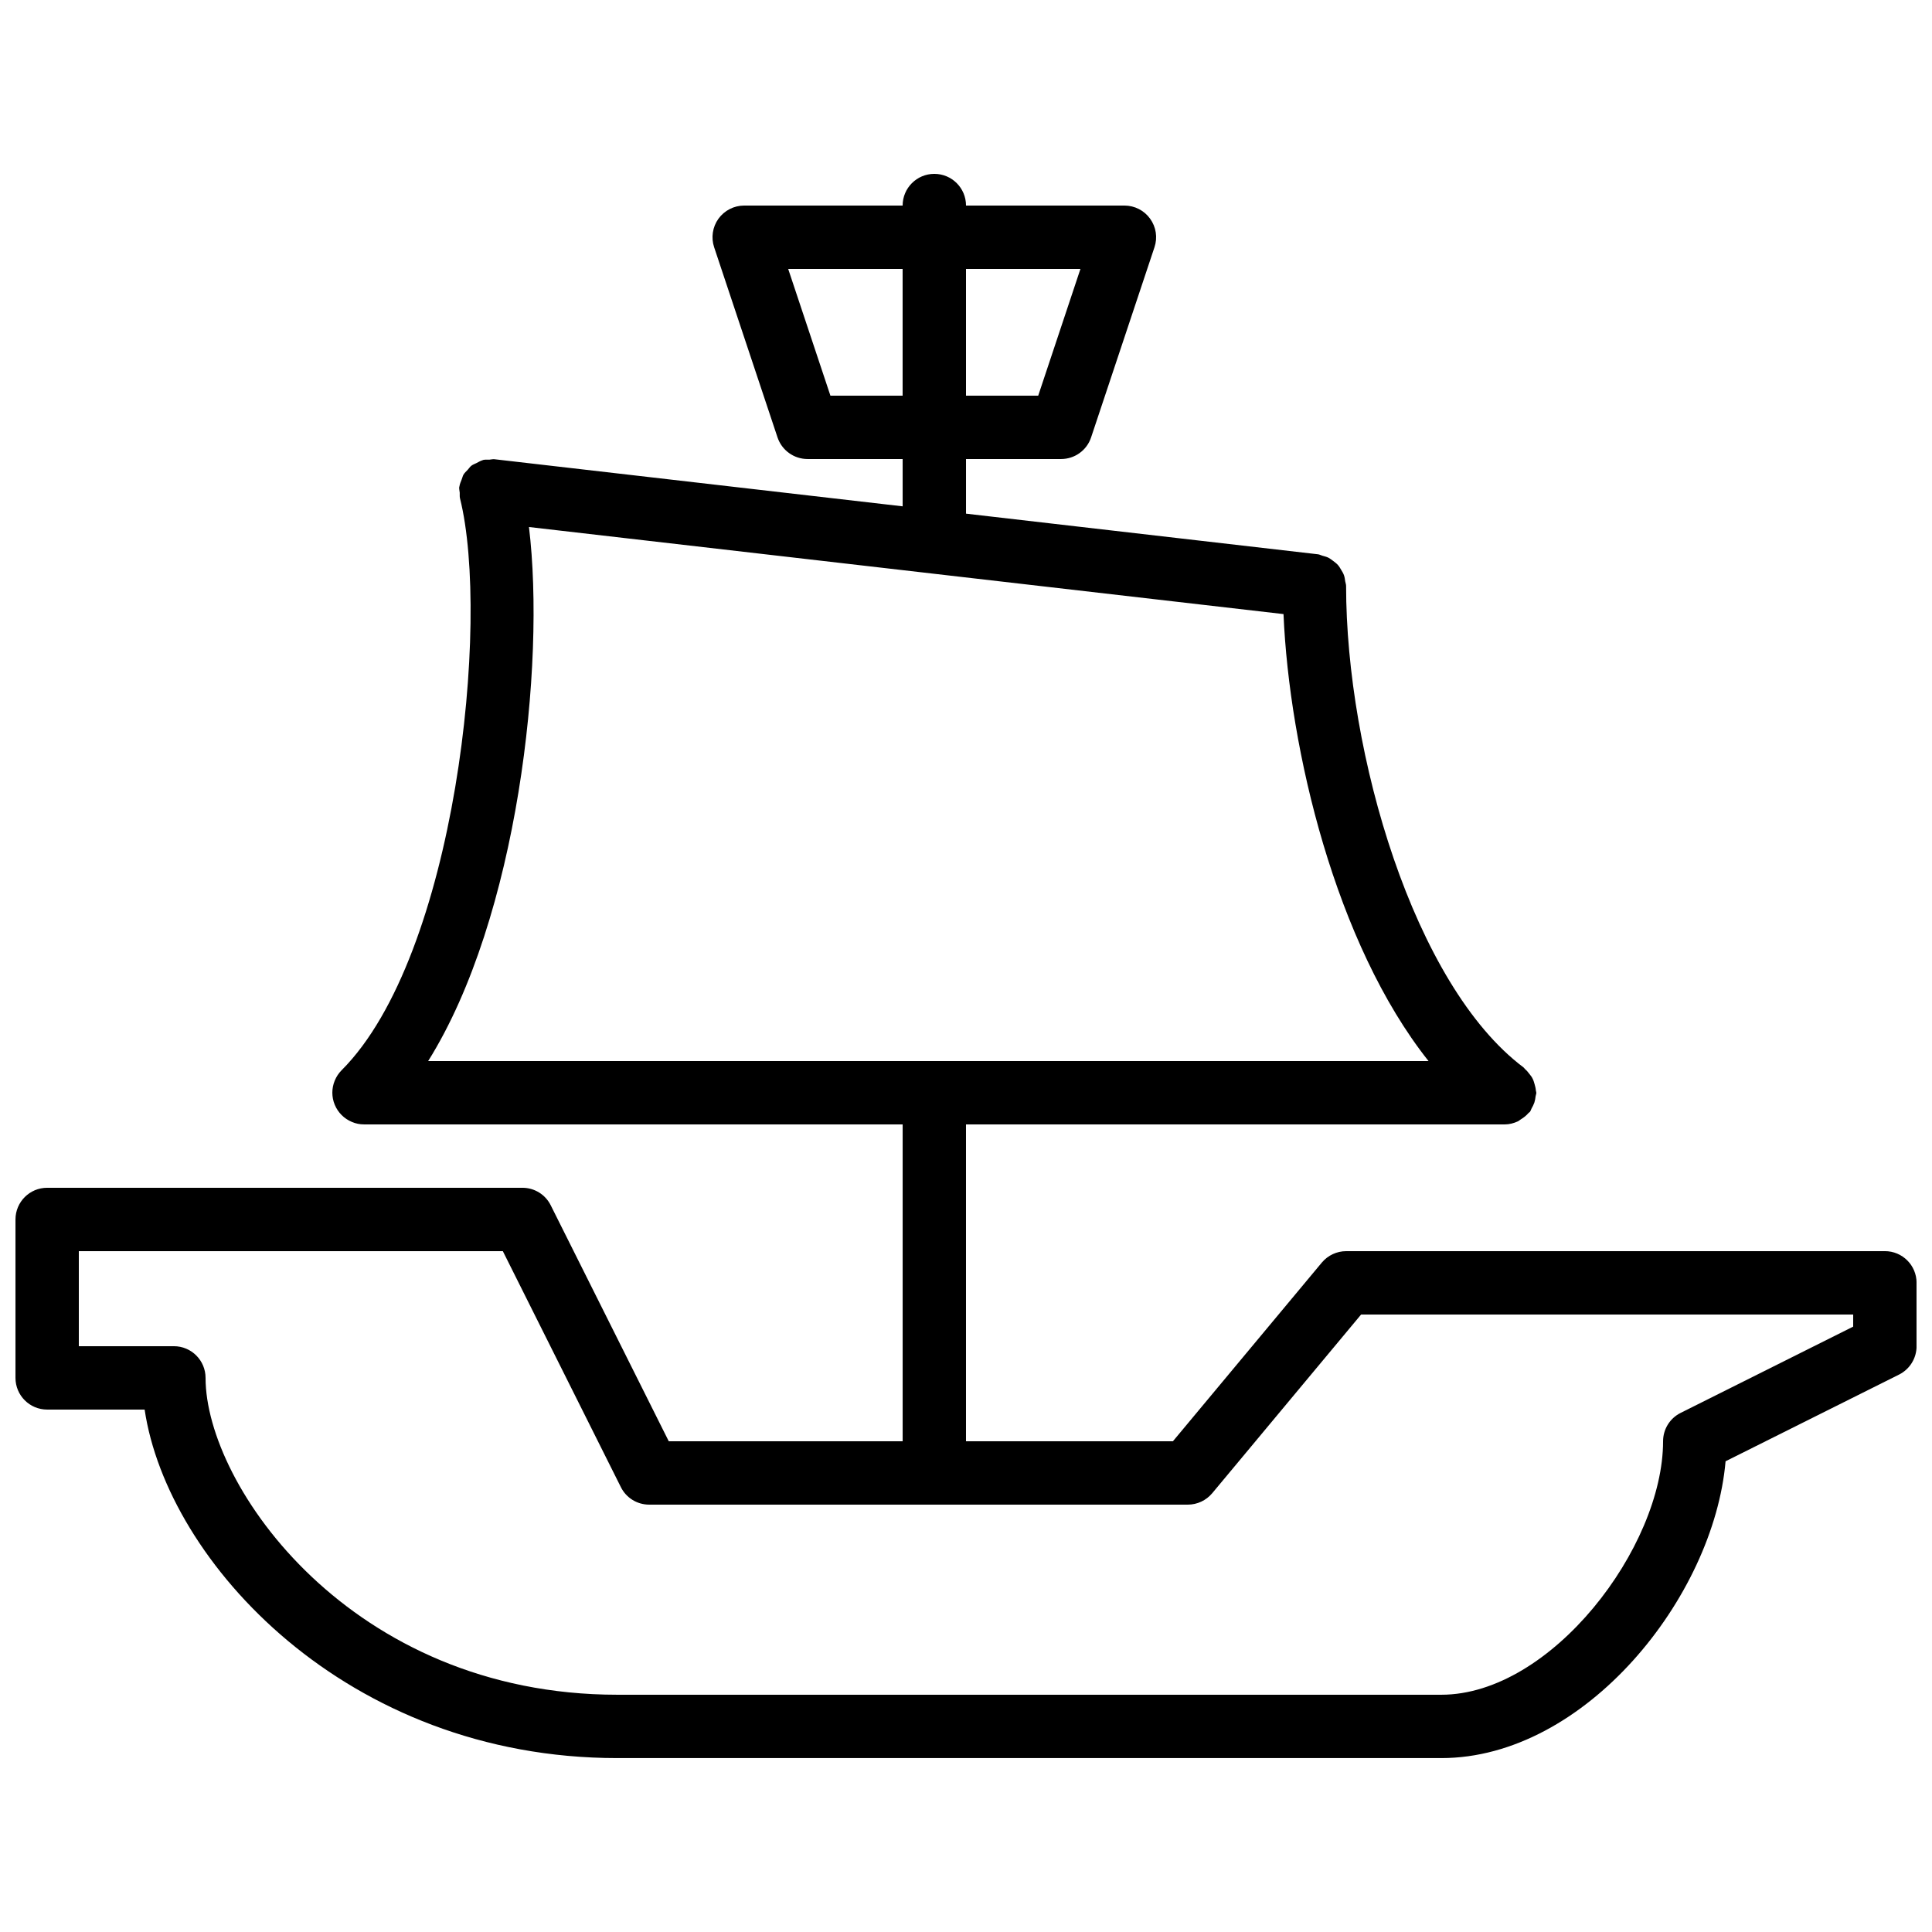 <?xml version="1.0" encoding="UTF-8"?>
<!-- Uploaded to: SVG Repo, www.svgrepo.com, Generator: SVG Repo Mixer Tools -->
<svg width="800px" height="800px" version="1.1" viewBox="144 144 512 512" xmlns="http://www.w3.org/2000/svg">
 <defs>
  <clipPath id="a">
   <path d="m148.09 190h503.81v420h-503.81z"/>
  </clipPath>
 </defs>
 <g clip-path="url(#a)">
  <path d="m643.51 475.57h-142.75c-2.492 0-4.852 1.109-6.457 3.016l-39.465 47.363h-54.84v-83.965h142.75c1.25 0 2.418-0.32 3.484-0.805 0.293-0.133 0.527-0.379 0.805-0.539 0.773-0.469 1.461-1.008 2.039-1.688 0.109-0.133 0.277-0.176 0.387-0.328 0.203-0.262 0.25-0.578 0.418-0.875 0.285-0.512 0.547-0.992 0.738-1.547 0.176-0.555 0.27-1.117 0.336-1.688 0.035-0.309 0.188-0.594 0.188-0.93 0-0.191-0.102-0.371-0.117-0.555-0.043-0.586-0.176-1.133-0.344-1.703-0.152-0.512-0.27-1-0.52-1.461-0.211-0.461-0.527-0.855-0.855-1.258-0.352-0.48-0.715-0.914-1.176-1.301-0.152-0.145-0.211-0.312-0.379-0.43-29.043-21.789-47.023-83.211-47.023-127.63 0-0.418-0.176-0.781-0.234-1.184-0.082-0.555-0.145-1.102-0.328-1.613-0.176-0.52-0.461-0.965-0.738-1.426-0.27-0.461-0.527-0.906-0.875-1.301-0.359-0.402-0.789-0.715-1.227-1.051-0.43-0.328-0.832-0.637-1.301-0.883-0.512-0.242-1.031-0.371-1.578-0.52-0.395-0.102-0.723-0.32-1.141-0.371l-93.305-10.773v-14.477h25.191c3.617 0 6.828-2.309 7.961-5.742l16.793-50.383c0.863-2.562 0.43-5.375-1.16-7.566-1.57-2.188-4.106-3.481-6.801-3.481h-41.984c0-4.637-3.754-8.398-8.398-8.398-4.644 0-8.398 3.762-8.398 8.398h-41.984c-2.695 0-5.231 1.293-6.828 3.492-1.566 2.191-1.996 5.004-1.137 7.566l16.793 50.383c1.148 3.422 4.348 5.731 7.969 5.731h25.191v12.535l-108.2-12.484c-0.453-0.051-0.875 0.094-1.309 0.117-0.555 0.023-1.117-0.059-1.68 0.082-0.066 0.016-0.117 0.066-0.176 0.082-0.555 0.16-1.031 0.469-1.555 0.73-0.469 0.242-0.984 0.402-1.387 0.723-0.379 0.293-0.613 0.695-0.941 1.051-0.41 0.438-0.863 0.832-1.16 1.344-0.191 0.352-0.262 0.781-0.43 1.168-0.242 0.629-0.527 1.242-0.621 1.922-0.008 0.051-0.043 0.102-0.051 0.152-0.059 0.52 0.094 1 0.133 1.504 0.035 0.504-0.059 0.992 0.074 1.496 8.121 32.488-1.059 121.23-31.379 151.56-0.773 0.773-1.387 1.703-1.812 2.738-0.855 2.047-0.855 4.367 0 6.414 0.855 2.059 2.484 3.688 4.543 4.543 1.023 0.445 2.113 0.656 3.203 0.656h142.75v83.969h-61.984l-31.277-62.531c-1.41-2.848-4.316-4.644-7.5-4.644h-125.95c-4.644 0-8.398 3.762-8.398 8.398v41.984c0 4.637 3.754 8.398 8.398 8.398h25.828c5.996 40.344 53.527 92.359 125.31 92.359h218.32c38.098 0 72.203-42.621 75.336-78.66l45.988-22.98c2.832-1.43 4.629-4.336 4.629-7.516v-16.793c0-4.637-3.754-8.398-8.395-8.398zm-243.51-260.3h30.328l-11.191 33.586h-19.137zm-35.93 33.586-11.191-33.586h30.324v33.586zm-106.6 176.33c23.77-37.988 31.152-104.9 26.711-141.52l199.96 23.074c1.527 35.727 13.746 87.359 38.434 118.45zm377.64 70.383-45.738 22.871c-2.844 1.422-4.641 4.328-4.641 7.508 0 28.098-29.617 67.176-58.777 67.176h-218.32c-70.625 0-109.16-55.461-109.16-83.969 0-4.637-3.754-8.398-8.398-8.398l-25.188 0.004v-25.191h112.37l31.277 62.531c1.41 2.848 4.316 4.644 7.5 4.644h142.75c2.492 0 4.852-1.109 6.457-3.016l39.465-47.367h130.41z"/>
 </g>
</svg>